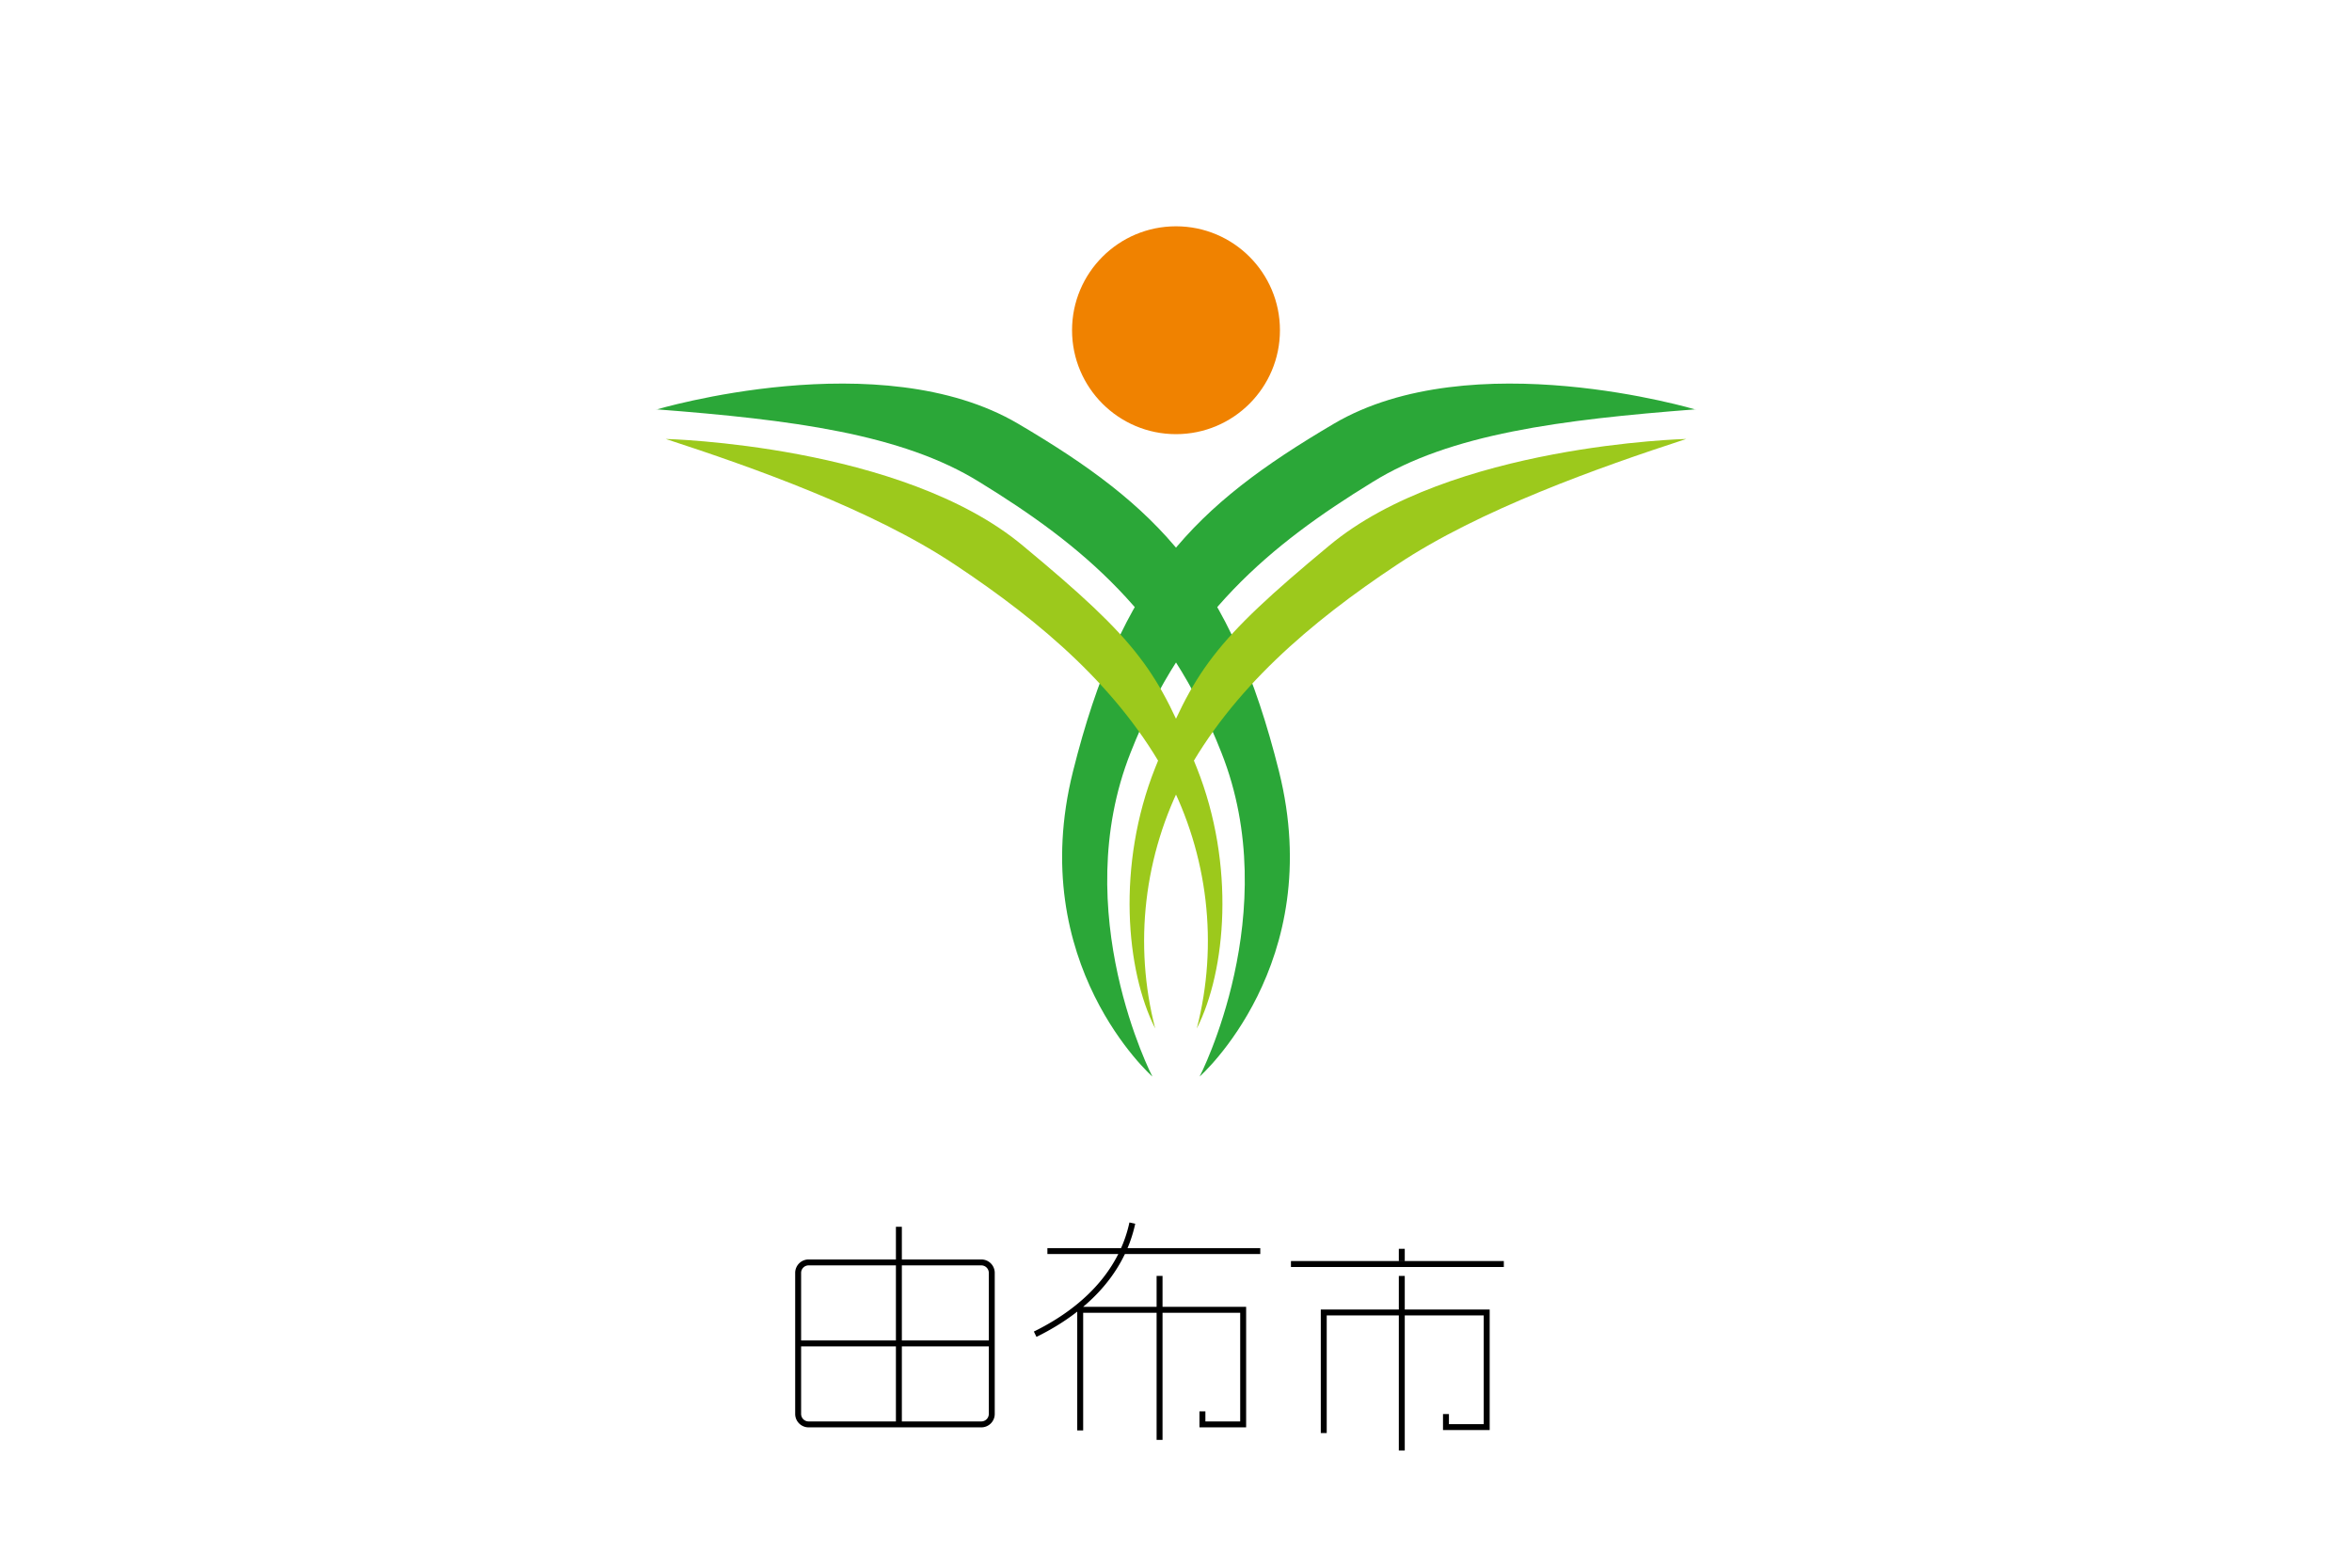 <svg xmlns="http://www.w3.org/2000/svg" width="600" height="400"><path fill="#fff" d="M0,0h600v400H0V0z"/><g fill="none" stroke="#000" stroke-width="1.513" stroke-miterlimit="10"><path d="M206.279 322.11h44.054a2.67 2.67 0 0 1 2.671 2.669v35.99a2.67 2.67 0 0 1-2.67 2.671h-44.055a2.67 2.67 0 0 1-2.67-2.671h0V324.78a2.67 2.67 0 0 1 2.67-2.67h0z"/><path d="M229.308 313.018h0v50.424h0v-50.424z"/><path d="M204.097 342.775h0 49.1 0-49.1zm63.097-23.561H321.5m-25.691 6.344V367.4"/><path d="M275.563 364.971v-30.774h41.572v29.246h-10.393v-3.33m-42.669-19.685c6.707-3.283 18.737-10.56 23.549-24.015a34.94 34.94 0 0 0 1.239-4.338m40.463 10.446h54.305m-45.936 43.132V334.88h41.57v29.245H368.87v-3.33"/><path d="M357.6 325.558v44.552m0-51.47v3.164"/></g><g fill="#2ba738"><path d="M167.413 104.508s57.133-17.115 92.328 3.616c35.678 21 54.24 39.535 66.534 88.7s-20.248 77.866-20.248 77.866 21.7-41.947 5.544-82.687c-13.741-35-35.679-53.034-61.7-69-19.766-12.3-47.971-15.91-82.444-18.562z"/><path d="M432.587 104.508s-57.134-17.115-92.329 3.616c-35.678 21-54.24 39.535-66.535 88.7s20.251 77.866 20.251 77.866-21.696-41.947-5.545-82.687c13.74-35 35.678-53.034 61.7-69 19.766-12.3 47.971-15.91 82.444-18.562z"/></g><g fill="#9cc91c"><path d="M169.824 112s60.267 1.447 91.122 27.24c29.652 24.6 34.47 31.82 44.356 56.651s7.475 51.83 0 66.535c5.544-21.456 2.894-44.355-7.472-64.125-12.054-22.419-32.063-39.534-54.24-54.239-20.972-14-51.6-24.831-73.766-32.063z"/><path d="M430.176 112s-60.267 1.447-91.123 27.24c-29.65 24.6-34.47 31.82-44.356 56.651s-7.47 51.83 0 66.535c-5.544-21.456-2.892-44.355 7.47-64.125 12.053-22.419 32.062-39.534 54.24-54.239 20.972-14 51.6-24.831 73.766-32.063z"/></g><circle fill="#f08200" cx="300" cy="84.259" r="26.517"/></svg>